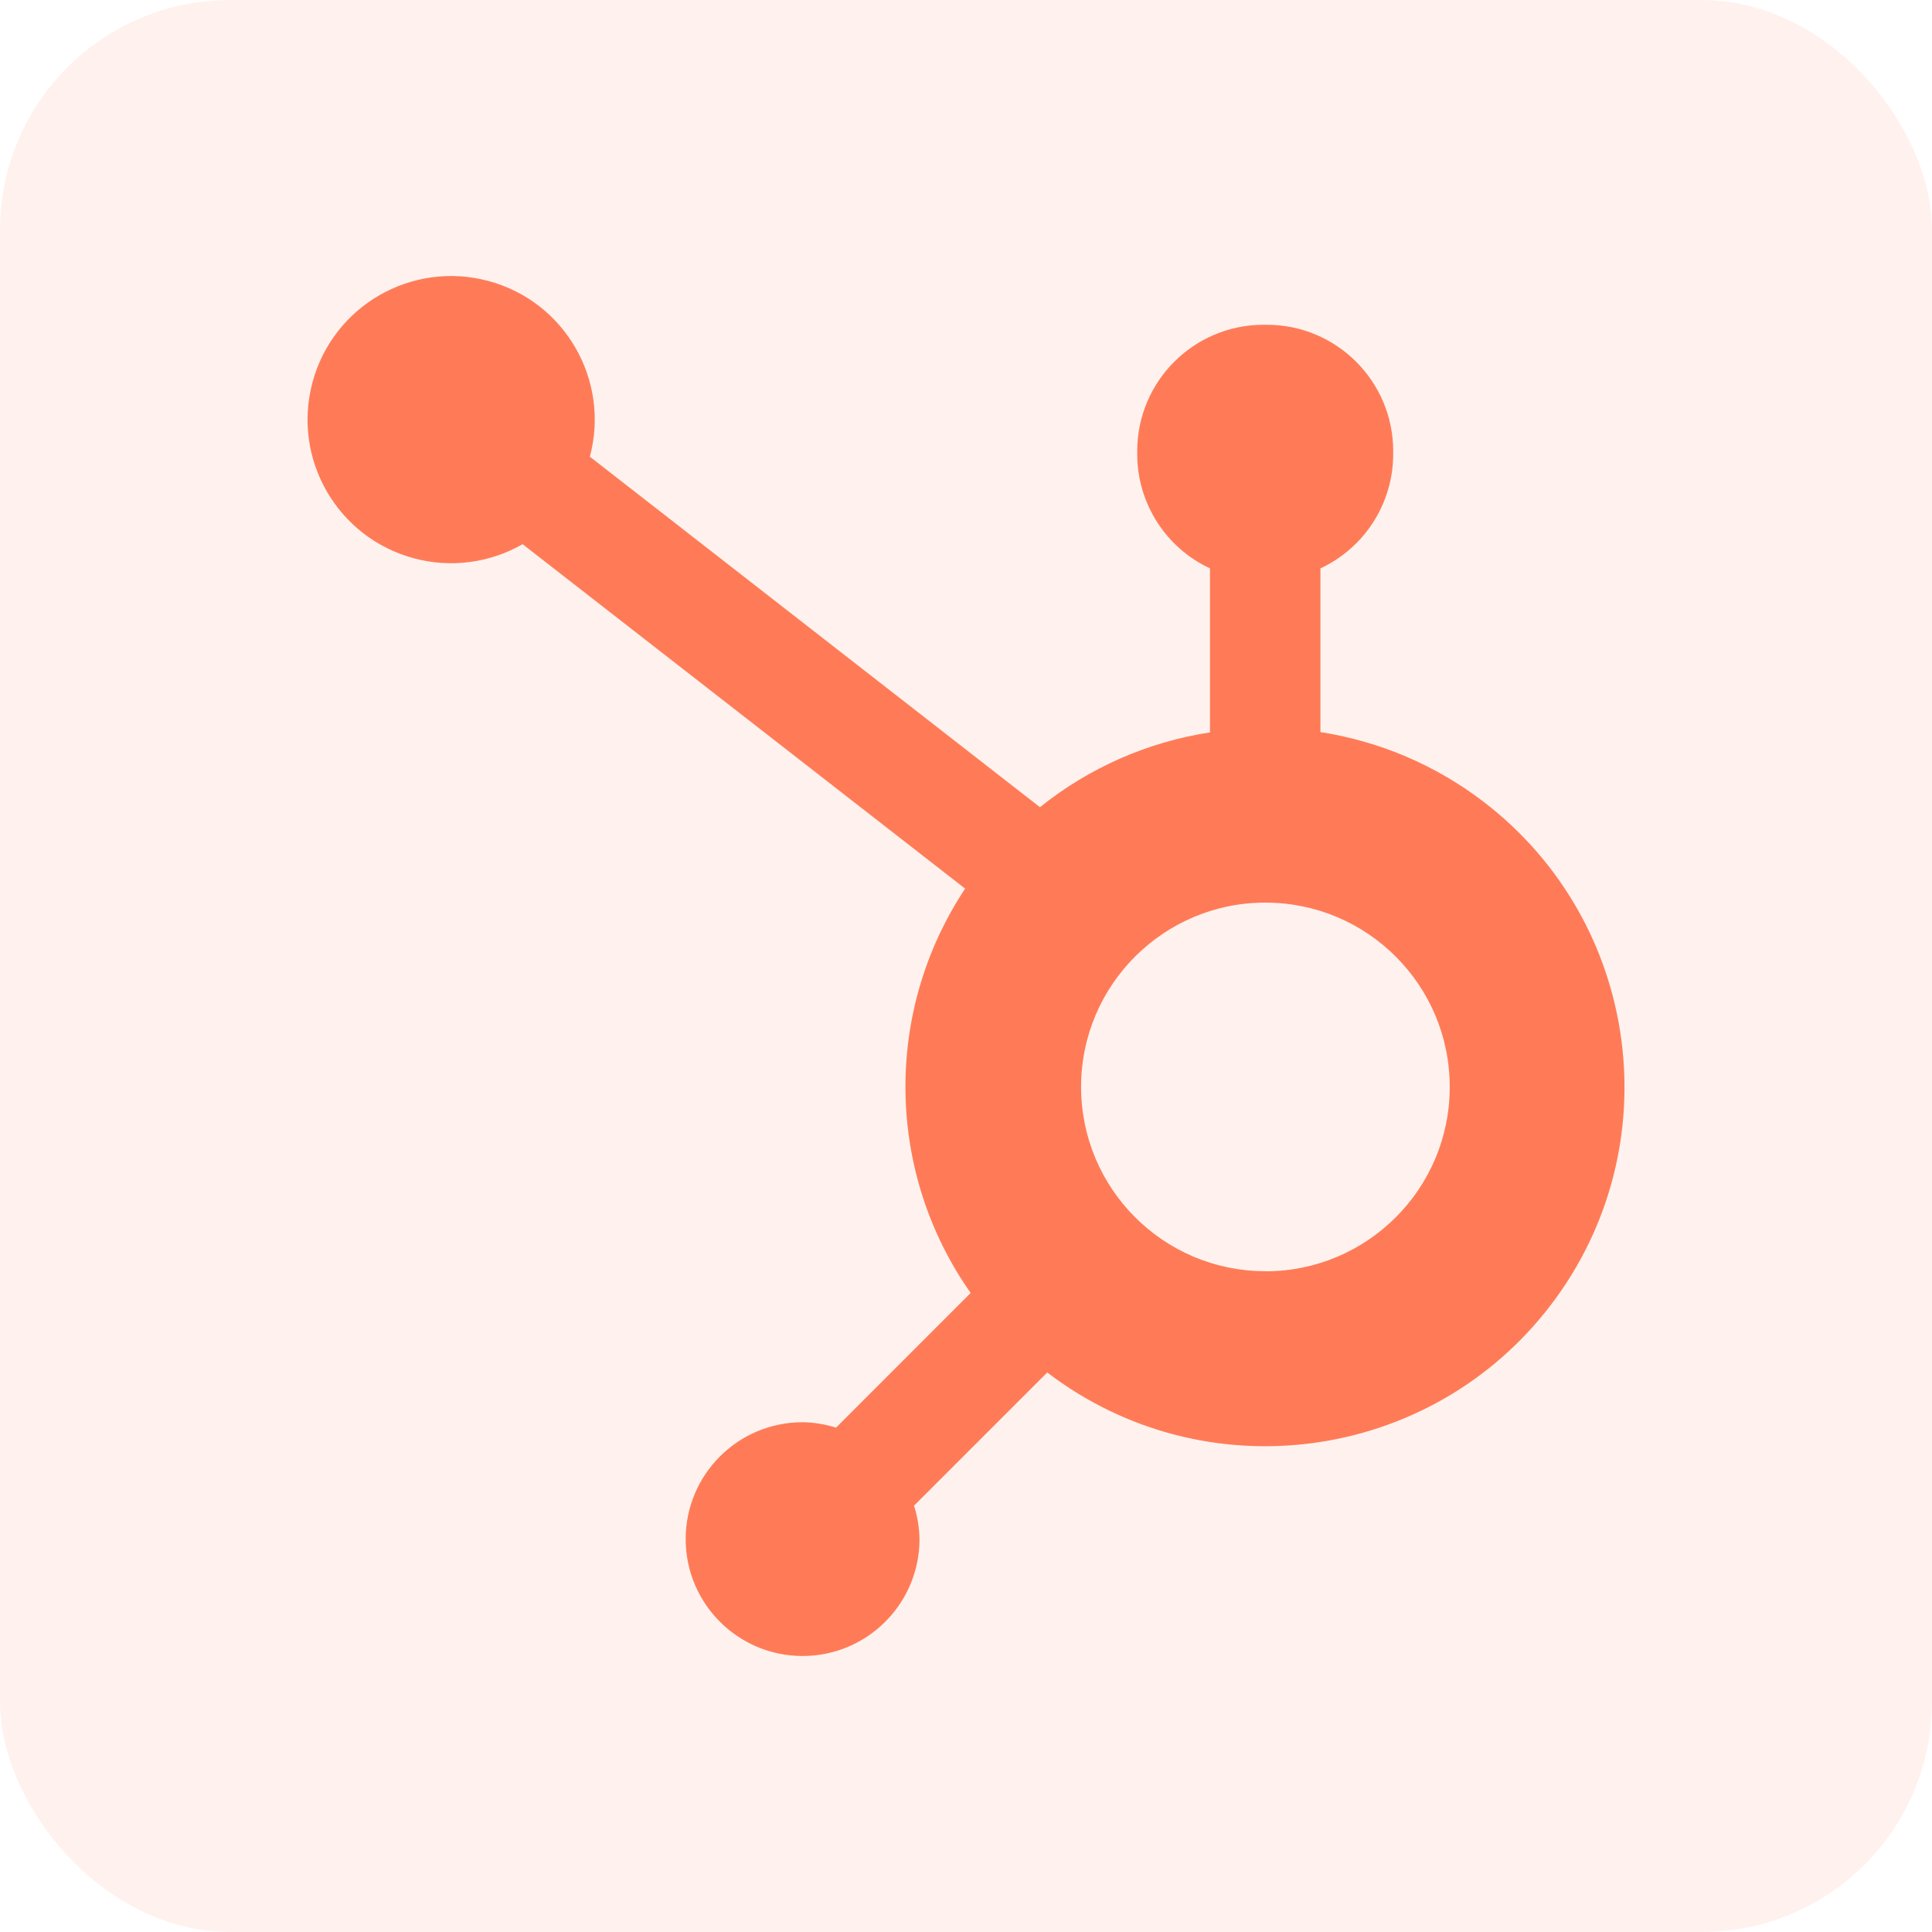 <svg width="42" height="42" viewBox="0 0 42 42" fill="none" xmlns="http://www.w3.org/2000/svg">
<rect width="42" height="42" rx="5" fill="#FF7B57" fill-opacity="0.1"/>
<g clip-path="url(#clip0_368_1615)">
<path d="M32.246 17.426C31.209 16.633 29.989 16.113 28.699 15.914H28.705V12.356C29.666 11.908 30.282 10.944 30.287 9.884V9.8C30.283 8.288 29.058 7.064 27.546 7.06H27.463C25.951 7.064 24.726 8.288 24.722 9.8V9.884C24.727 10.944 25.343 11.908 26.304 12.356V15.922C24.95 16.129 23.675 16.69 22.608 17.548L12.823 9.928C13.268 8.262 12.278 6.551 10.613 6.107C8.947 5.662 7.236 6.651 6.792 8.317C6.347 9.982 7.336 11.693 9.002 12.138C9.798 12.351 10.646 12.24 11.361 11.83L20.981 19.318C19.208 21.994 19.256 25.483 21.101 28.108L18.174 31.036C17.939 30.961 17.694 30.921 17.447 30.918C16.044 30.918 14.906 32.055 14.906 33.459C14.906 34.862 16.044 36 17.447 36C18.851 36 19.989 34.862 19.989 33.459C19.985 33.212 19.945 32.967 19.87 32.732L22.766 29.836C26.194 32.454 31.094 31.798 33.712 28.371C36.329 24.944 35.673 20.043 32.246 17.426ZM27.509 27.637L27.5 27.635C25.287 27.63 23.497 25.832 23.502 23.619C23.507 21.406 25.305 19.616 27.518 19.622C29.728 19.627 31.517 21.42 31.516 23.63C31.516 25.843 29.722 27.637 27.509 27.637Z" fill="#FF7B57"/>
</g>
<defs>
<clipPath id="clip0_368_1615">
<rect width="30" height="30" fill="white" transform="translate(6 6)"/>
</clipPath>
</defs>
</svg>
